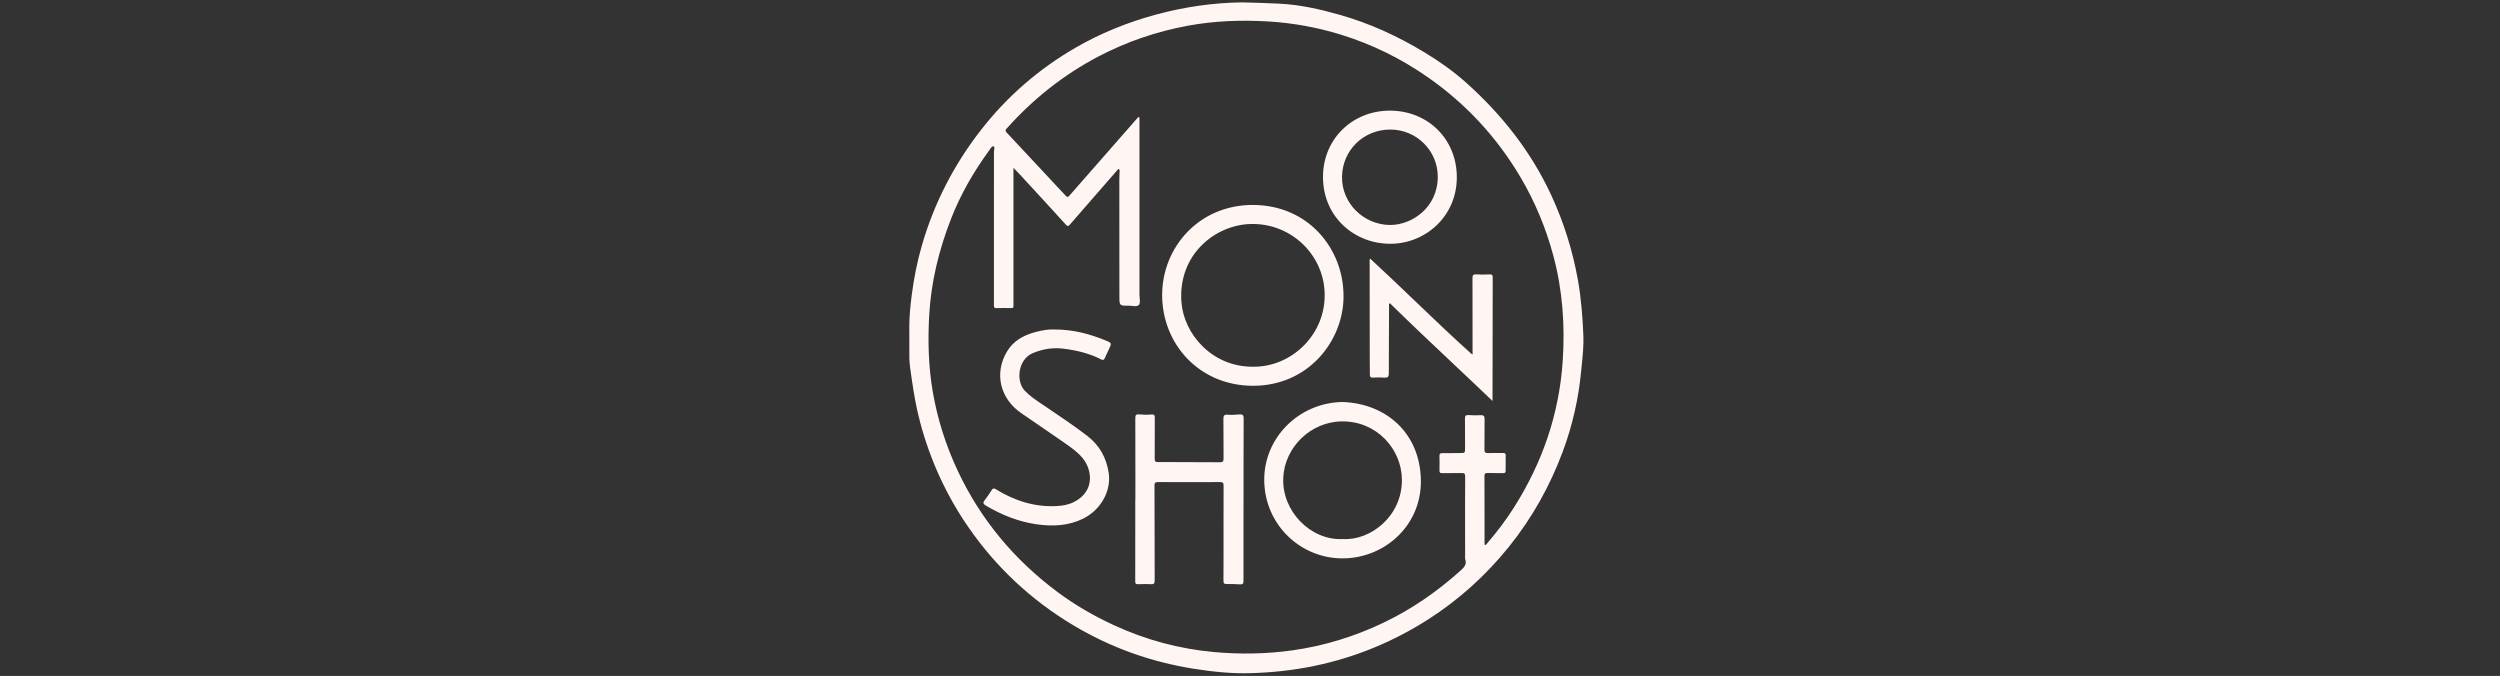<?xml version="1.0" encoding="UTF-8"?>
<svg xmlns="http://www.w3.org/2000/svg" width="270" height="73" viewBox="0 0 270 73" fill="none">
  <rect x="0" y="0" width="270" height="73" fill="#333333" stroke="none"/>
  <g clip-path="url(#clip0_347_3150)">
    <path fill-rule="evenodd" clip-rule="evenodd" d="M98.207 35.033C98.223 33.999 98.337 32.89 98.467 31.868C98.698 30.072 99.047 28.292 99.551 26.544C100.883 21.933 103.037 17.747 106.003 13.963C108.821 10.363 112.216 7.432 116.168 5.146C121.415 2.107 127.928 0.327 134.158 0.256C134.868 0.256 137.439 0.36 138.149 0.395C140.369 0.502 142.527 0.985 144.655 1.589C147.92 2.51 150.967 3.91 153.86 5.665C155.433 6.618 156.936 7.672 158.303 8.891C162.174 12.344 165.337 16.339 167.528 21.064C168.892 24.008 169.849 27.069 170.418 30.26C170.77 32.238 170.916 34.236 171.004 36.233C171.049 37.272 170.943 38.31 170.837 39.347C170.813 39.582 170.789 39.818 170.767 40.053C170.487 43.049 169.823 45.964 168.775 48.782C167.385 52.511 165.464 55.948 162.961 59.058C160.481 62.135 157.584 64.755 154.254 66.889C150.449 69.324 146.338 71.014 141.905 71.928C139.679 72.388 137.423 72.629 135.161 72.7C133.071 72.768 130.984 72.551 128.914 72.223C124.253 71.487 119.895 69.918 115.855 67.492C111.377 64.804 107.637 61.318 104.655 57.035C102.217 53.536 100.472 49.719 99.376 45.608C98.972 44.1 98.702 42.566 98.48 41.026C98.461 40.885 98.439 40.737 98.416 40.587C98.321 39.947 98.216 39.238 98.21 38.629L98.207 35.033ZM109.453 18.145V18.645V32.686C109.453 32.725 109.452 32.766 109.451 32.806V32.806V32.806V32.806V32.806C109.45 32.887 109.449 32.969 109.453 33.049C109.463 33.221 109.391 33.276 109.212 33.273C108.685 33.26 108.157 33.26 107.633 33.279C107.383 33.289 107.344 33.188 107.344 32.974C107.35 27.445 107.35 21.917 107.347 16.391C107.347 16.332 107.358 16.262 107.369 16.192C107.396 16.021 107.424 15.847 107.295 15.808C107.147 15.764 107.024 15.953 106.914 16.122C106.886 16.165 106.859 16.206 106.833 16.242C105.16 18.535 103.75 20.973 102.718 23.619C101.413 26.965 100.56 30.413 100.355 34.018C100.196 36.797 100.267 39.553 100.736 42.294C101.244 45.261 102.152 48.104 103.431 50.835C105.912 56.12 109.544 60.462 114.225 63.948C116.122 65.362 118.17 66.536 120.311 67.525C123.726 69.097 127.316 70.073 131.066 70.417C133.927 70.68 136.778 70.634 139.626 70.232C143.057 69.746 146.325 68.731 149.443 67.239C152.467 65.79 155.195 63.906 157.688 61.668C158.092 61.308 158.44 60.991 158.248 60.391C158.22 60.301 158.224 60.2 158.228 60.1V60.1L158.228 60.099L158.23 60.052C158.231 60.031 158.232 60.01 158.232 59.989C158.232 59.178 158.231 58.368 158.23 57.557V57.557V57.557V57.557V57.557V57.556C158.227 55.529 158.224 53.502 158.238 51.474C158.238 51.12 158.124 51.078 157.831 51.088C157.47 51.096 157.108 51.096 156.745 51.095C156.418 51.095 156.091 51.094 155.765 51.101C155.543 51.104 155.455 51.052 155.462 50.812C155.478 50.287 155.475 49.761 155.462 49.239C155.455 49.006 155.54 48.938 155.765 48.941C156.127 48.945 156.49 48.94 156.853 48.935L156.853 48.935C157.125 48.932 157.397 48.928 157.669 48.928H157.679C157.955 48.928 158.092 48.928 158.159 48.86C158.225 48.793 158.225 48.661 158.225 48.399V48.399V48.39C158.225 48.124 158.226 47.858 158.226 47.592V47.592V47.592V47.591V47.591V47.591C158.228 46.794 158.23 45.999 158.216 45.202C158.209 44.888 158.316 44.81 158.613 44.829C159.042 44.858 159.478 44.868 159.908 44.842C160.26 44.823 160.338 44.962 160.334 45.286C160.327 45.783 160.328 46.28 160.329 46.777C160.33 47.357 160.33 47.937 160.318 48.516C160.312 48.863 160.426 48.951 160.758 48.934C161.054 48.92 161.352 48.923 161.651 48.926H161.651H161.651H161.651H161.651H161.651H161.651H161.651H161.651H161.651H161.651C161.879 48.928 162.108 48.93 162.336 48.925C162.554 48.918 162.619 48.99 162.616 49.197C162.603 49.748 162.6 50.3 162.606 50.851C162.606 51.049 162.532 51.101 162.346 51.097C162.12 51.093 161.893 51.094 161.667 51.095C161.34 51.096 161.013 51.098 160.686 51.084C160.406 51.075 160.321 51.149 160.321 51.438C160.33 53.033 160.33 54.63 160.33 56.226C160.33 57.025 160.33 57.823 160.331 58.62C160.331 58.639 160.329 58.659 160.326 58.679C160.318 58.75 160.309 58.824 160.4 58.867C160.496 58.831 160.555 58.756 160.614 58.682C160.63 58.661 160.646 58.64 160.663 58.62C161.692 57.424 162.642 56.166 163.489 54.836C166.574 49.982 168.397 44.709 168.775 38.954C169.025 35.13 168.762 31.359 167.769 27.646C166.962 24.631 165.777 21.774 164.185 19.089C161.633 14.793 158.307 11.203 154.199 8.337C151.305 6.32 148.174 4.776 144.802 3.738C142.26 2.957 139.656 2.477 136.99 2.318C134.064 2.143 131.16 2.247 128.283 2.779C124.911 3.401 121.692 4.497 118.651 6.089C114.859 8.074 111.569 10.697 108.721 13.882C108.564 14.053 108.564 14.17 108.721 14.319C108.783 14.379 108.84 14.442 108.898 14.505L108.898 14.505C108.922 14.532 108.946 14.559 108.971 14.585C109.342 14.981 109.712 15.376 110.083 15.772C111.757 17.558 113.431 19.344 115.094 21.139C115.294 21.358 115.369 21.273 115.514 21.109L115.517 21.106C117.955 18.317 120.396 15.535 122.841 12.75C122.846 12.743 122.851 12.737 122.857 12.73L122.857 12.73C122.9 12.675 122.947 12.617 123.042 12.669C123.044 12.68 123.047 12.691 123.05 12.702C123.056 12.728 123.062 12.755 123.062 12.782V31.826C123.062 31.936 123.073 32.056 123.085 32.176L123.085 32.176C123.112 32.467 123.14 32.761 123.007 32.922C122.853 33.107 122.553 33.072 122.255 33.037C122.13 33.023 122.004 33.008 121.89 33.01C120.907 33.026 120.897 33.016 120.894 32.008C120.888 27.812 120.888 23.616 120.888 19.42C120.888 19.214 120.896 19.007 120.905 18.8L120.905 18.8C120.909 18.697 120.914 18.595 120.917 18.492L120.917 18.484C120.921 18.402 120.924 18.316 120.849 18.275C120.772 18.237 120.731 18.291 120.692 18.342C120.682 18.356 120.671 18.37 120.66 18.382C120.634 18.408 120.613 18.435 120.591 18.462C120.58 18.476 120.568 18.491 120.556 18.506C120.041 19.096 119.526 19.687 119.012 20.278L118.983 20.311L118.973 20.322C117.837 21.625 116.702 22.928 115.569 24.232L115.567 24.234C115.425 24.398 115.334 24.503 115.113 24.261C113.771 22.779 112.417 21.31 111.063 19.841L111.063 19.841L111.063 19.841L111.062 19.841L111.062 19.84L111.062 19.84L111.061 19.839L111.06 19.838C110.717 19.466 110.375 19.094 110.032 18.723C109.934 18.615 109.831 18.512 109.709 18.39L109.709 18.39C109.633 18.314 109.55 18.232 109.456 18.136L109.453 18.145ZM145.104 31.953C145.121 36.778 141.335 41.668 135.33 41.665C129.52 41.662 125.5 37.145 125.513 31.837C125.526 26.69 129.513 22.115 135.327 22.134C141.303 22.157 145.091 26.849 145.101 31.953H145.104ZM135.297 39.606C139.428 39.681 143.239 36.156 143.06 31.577C142.898 27.43 139.392 24.1 135.112 24.19C131.255 24.271 127.218 27.478 127.593 32.615C127.843 36.081 130.91 39.625 135.297 39.606ZM153.454 51.836C153.359 46.732 149.665 43.568 144.971 43.415C140.239 43.506 136.482 47.316 136.538 51.901C136.596 56.746 140.567 60.413 145.196 60.303C149.639 60.196 153.545 56.691 153.454 51.836ZM151.406 51.791C151.442 55.776 147.972 58.419 144.997 58.215L145.001 58.218C141.557 58.383 138.422 55.212 138.592 51.593C138.745 48.299 141.554 45.529 144.961 45.51C148.701 45.487 151.377 48.509 151.406 51.791ZM122.621 53.928C122.621 53.199 122.621 52.469 122.622 51.74V51.739V51.739V51.739C122.623 49.551 122.624 47.363 122.614 45.176C122.614 44.846 122.673 44.719 123.034 44.755C123.461 44.797 123.9 44.81 124.327 44.764C124.694 44.726 124.72 44.888 124.717 45.17C124.707 46.567 124.707 47.965 124.707 49.366C124.707 49.904 124.711 49.904 125.251 49.904H125.261C125.74 49.905 126.22 49.905 126.7 49.906C128.379 49.907 130.06 49.908 131.738 49.924C132.057 49.924 132.148 49.839 132.145 49.522C132.137 48.847 132.138 48.172 132.138 47.497V47.496C132.138 46.759 132.139 46.023 132.129 45.287C132.122 44.92 132.178 44.752 132.601 44.787C133.014 44.823 133.437 44.797 133.854 44.758C134.212 44.726 134.316 44.842 134.313 45.202C134.302 46.68 134.303 48.158 134.303 49.637V49.637V49.638V49.639C134.304 50.379 134.304 51.119 134.303 51.859C134.302 52.898 134.301 53.936 134.299 54.973C134.296 57.566 134.292 60.158 134.297 62.752C134.297 63.053 134.199 63.128 133.925 63.111C133.44 63.086 132.955 63.066 132.471 63.072C132.204 63.076 132.132 62.988 132.135 62.729C132.145 61.508 132.144 60.289 132.143 59.069C132.142 58.662 132.142 58.256 132.142 57.849C132.142 57.398 132.141 56.947 132.141 56.496C132.14 55.145 132.139 53.795 132.148 52.443C132.148 52.142 132.073 52.064 131.767 52.064C129.541 52.077 127.315 52.077 125.085 52.064C124.779 52.064 124.681 52.122 124.685 52.456C124.694 54.44 124.696 56.425 124.698 58.409C124.699 59.826 124.7 61.243 124.704 62.661C124.704 62.975 124.652 63.118 124.294 63.092C123.937 63.067 123.576 63.077 123.216 63.087H123.216C123.116 63.09 123.017 63.093 122.917 63.095C122.709 63.098 122.601 63.053 122.605 62.803C122.613 60.438 122.612 58.072 122.611 55.705V55.705V55.705V55.704L122.611 53.928H122.621ZM119.37 36.754C117.684 36.07 115.953 35.59 113.909 35.583C113.326 35.541 112.555 35.664 111.796 35.869C110.523 36.216 109.42 36.819 108.73 38.002C107.363 40.34 108.007 43.051 110.305 44.627C110.784 44.955 111.263 45.282 111.742 45.61L111.743 45.61L111.743 45.61C112.732 46.285 113.721 46.96 114.703 47.646C114.774 47.696 114.846 47.746 114.918 47.795L114.921 47.798C115.612 48.277 116.304 48.758 116.861 49.4C117.951 50.655 118.306 52.993 116.054 54.183C115.458 54.498 114.81 54.618 114.146 54.653C111.744 54.783 109.57 54.086 107.552 52.837C107.337 52.705 107.233 52.724 107.103 52.928C106.862 53.304 106.618 53.674 106.344 54.024C106.129 54.303 106.194 54.439 106.481 54.608C108.193 55.62 110.009 56.352 111.982 56.628C113.687 56.865 115.367 56.8 116.962 56.022C118.863 55.091 120.031 53.048 119.742 51.08C119.497 49.439 118.736 48.077 117.414 47.066C116.034 46.009 114.589 45.035 113.145 44.062L113.145 44.062L113.145 44.061C112.913 43.905 112.682 43.749 112.45 43.593L112.441 43.586L112.44 43.586C111.819 43.167 111.201 42.75 110.676 42.198C109.68 41.151 109.967 38.823 111.487 38.164C112.555 37.701 113.658 37.516 114.804 37.652C116.242 37.824 117.642 38.155 118.941 38.823C119.136 38.923 119.23 38.868 119.312 38.687C119.426 38.427 119.549 38.169 119.672 37.912L119.755 37.74L119.755 37.739C120.08 37.049 120.083 37.042 119.37 36.754ZM150.162 26.327C146.377 26.349 142.9 23.518 142.884 19.141C142.868 15.016 146.058 11.949 150.1 11.949C154.182 11.949 157.32 14.984 157.336 19.115C157.352 23.412 153.889 26.333 150.162 26.327ZM150.136 24.297C152.464 24.303 155.289 22.436 155.279 19.063C155.269 16.278 153.007 14.021 150.211 13.992C147.285 13.959 144.964 16.216 144.938 19.118C144.912 21.943 147.252 24.274 150.136 24.3V24.297ZM161.193 43.306C161.195 43.308 161.197 43.31 161.199 43.312H161.193V43.306ZM156.819 39.161C158.273 40.531 159.734 41.907 161.193 43.306V42.632L161.212 30.485C161.212 30.43 161.211 30.376 161.209 30.322C161.206 30.214 161.203 30.107 161.212 30.001C161.235 29.729 161.15 29.619 160.851 29.635C160.382 29.664 159.907 29.661 159.435 29.635C159.119 29.616 159.028 29.709 159.028 30.034C159.038 32.023 159.037 34.011 159.035 35.998C159.035 36.66 159.035 37.322 159.035 37.985C159.035 38.011 159.038 38.039 159.041 38.066C159.051 38.143 159.061 38.221 158.999 38.29C156.91 36.422 154.888 34.485 152.863 32.545C151.246 30.996 149.627 29.445 147.971 27.926C147.958 27.959 147.948 27.983 147.94 28.001C147.928 28.028 147.922 28.042 147.922 28.056L147.932 38.588C147.932 38.868 147.935 39.148 147.939 39.429C147.943 39.766 147.947 40.105 147.945 40.443C147.945 40.699 148.033 40.799 148.303 40.783C148.707 40.757 149.117 40.748 149.517 40.783C149.895 40.816 149.992 40.686 149.992 40.323C149.988 38.846 149.997 37.367 150.006 35.889C150.009 35.336 150.012 34.783 150.015 34.23V32.839L150.103 32.741C152.306 34.908 154.555 37.027 156.819 39.161Z" fill="#FFF5F2"></path>
  </g>
  <defs>
    <clipPath id="clip0_347_3150">
      <rect width="72.807" height="72.457" fill="white" transform="translate(98.207 0.256)"></rect>
    </clipPath>
  </defs>
</svg>
